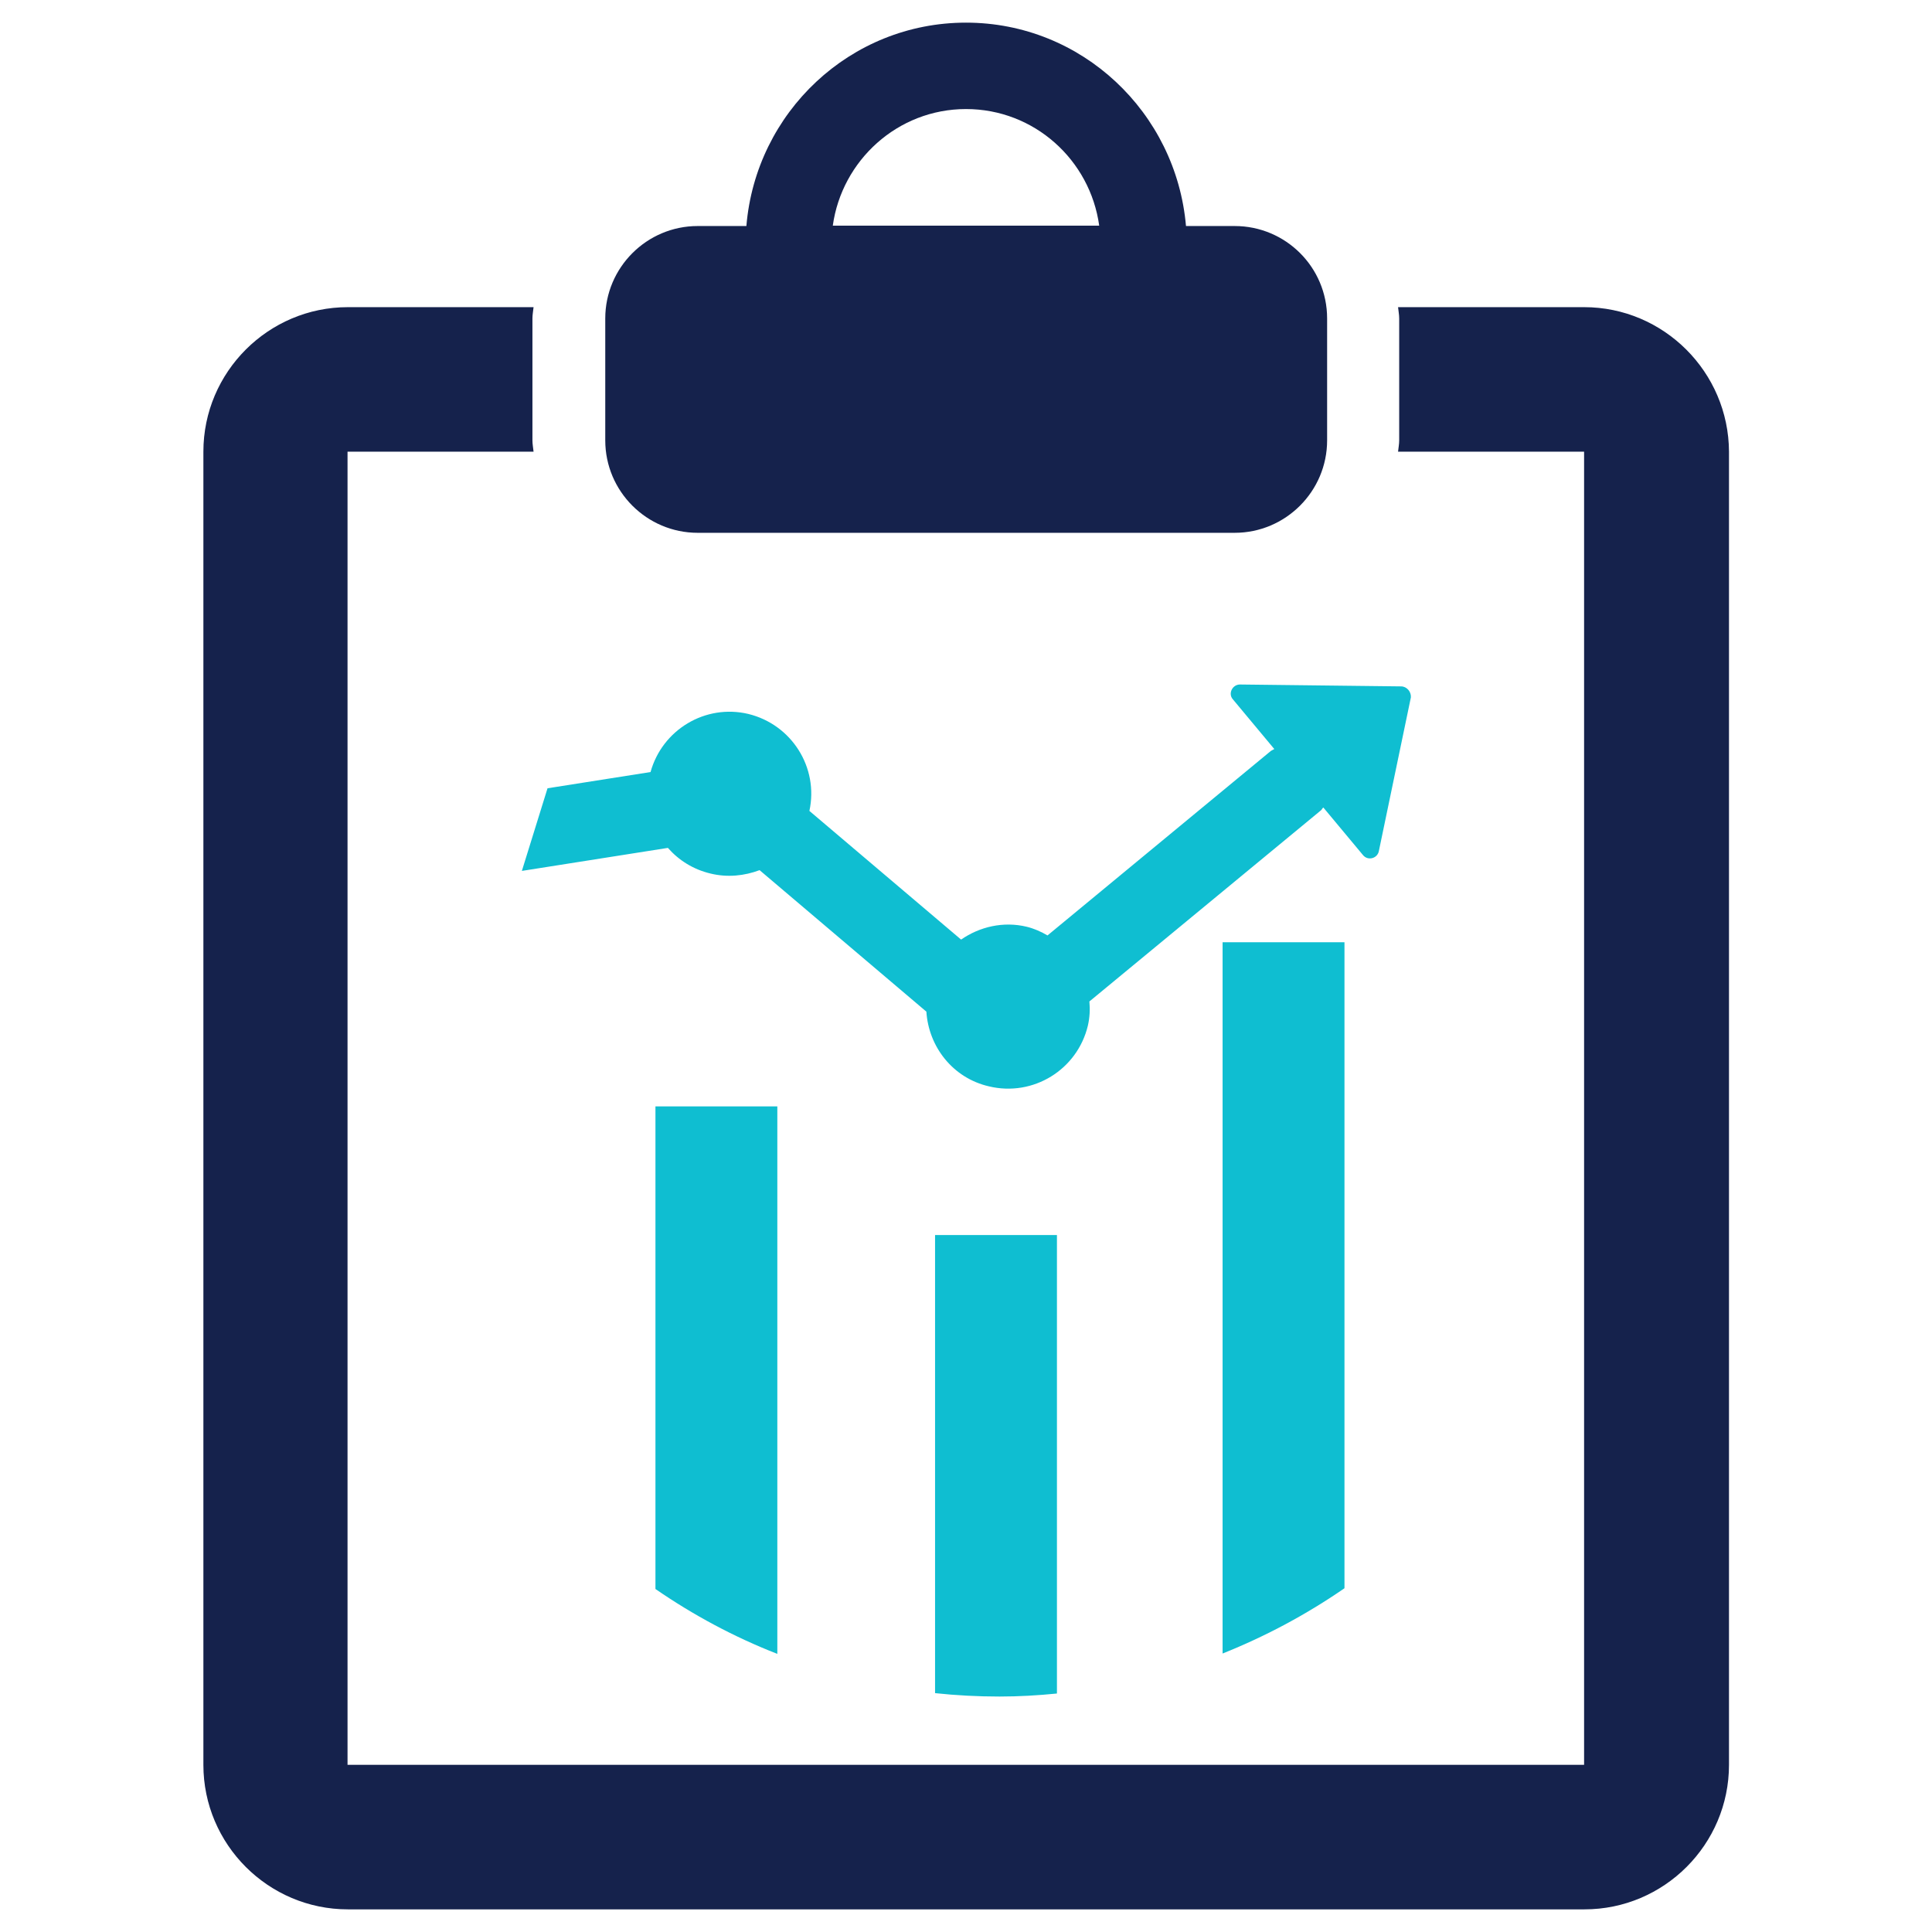<?xml version="1.0" encoding="utf-8"?>
<!-- Generator: Adobe Illustrator 21.0.2, SVG Export Plug-In . SVG Version: 6.00 Build 0)  -->
<svg version="1.1" id="Layer_1" xmlns="http://www.w3.org/2000/svg" xmlns:xlink="http://www.w3.org/1999/xlink" x="0px" y="0px"
	 viewBox="0 0 512 512" style="enable-background:new 0 0 512 512;" xml:space="preserve">
<style type="text/css">
	.st0{fill:#15224C;}
	.st1{fill:#0FBED1;}
</style>
<g>
	<g>
		<path class="st0" d="M327.2,59.9h-12.9C311.7,29.8,286.7,6,256,6s-55.7,23.8-58.2,53.9h-12.9c-13.5,0-24.5,11-24.5,24.5v32.3
			c0,13.5,11,24.5,24.5,24.5h142.3c13.5,0,24.5-11,24.5-24.5V84.4C351.7,70.8,340.7,59.9,327.2,59.9z M256,28.9
			c18.1,0,32.9,13.5,35.3,30.9h-70.6C223.1,42.5,237.9,28.9,256,28.9z"/>
		<path class="st0" d="M419.8,81.4h-49.3c0.1,1,0.3,2,0.3,3v32.3c0,1-0.2,2-0.3,3h49.3l0,0l0,348l-327.7,0l0-348h49.3
			c-0.1-1-0.3-2-0.3-3V84.4c0-1,0.2-2,0.3-3H92.2c-21.1,0-38.3,17.2-38.3,38.3v348c0,21.1,17.2,38.3,38.3,38.3h327.7
			c21.1,0,38.3-17.2,38.3-38.3v-348C458.1,98.6,440.9,81.4,419.8,81.4z"/>
	</g>
	<g>
		<g>
			<path class="st1" d="M247.8,448.7c5.6,0.6,11.3,0.9,17.1,0.9c5.1,0,10.2-0.3,15.2-0.8V327.3h-32.3V448.7z"/>
			<path class="st1" d="M324,438.2c11.5-4.6,22.3-10.4,32.3-17.3V249.7H324V438.2z"/>
			<path class="st1" d="M206,438.3V293.2h-32.3v127.9C183.7,428,194.5,433.8,206,438.3z"/>
		</g>
		<path class="st1" d="M371.3,181.9l-42.7-0.5c-2,0-3.2,2.4-1.9,3.9l11,13.2c-0.3,0.2-0.6,0.3-0.9,0.5l-59.2,48.9
			c-1.7-1-3.5-1.8-5.5-2.3c-6.2-1.5-12.5,0-17.4,3.4l-40.2-34.1c2.5-11.5-4.7-22.9-16.2-25.7c-11.4-2.7-22.8,4.2-25.9,15.4
			l-27.3,4.3l-6.8,21.9l38.7-6.1c2.9,3.3,6.7,5.7,11.3,6.8c4.5,1.1,9,0.6,13-0.9l44.2,37.5c0.6,9.3,7,17.6,16.6,19.8
			c11.7,2.8,23.4-4.4,26.2-16.1c0.5-2.2,0.6-4.3,0.4-6.4l61.3-50.6c0.3-0.2,0.4-0.6,0.7-0.8l10.5,12.6c1.3,1.6,3.8,0.9,4.2-1
			l8.5-40.8C374,183.3,372.8,181.9,371.3,181.9z"/>
	</g>
</g>
</svg>
